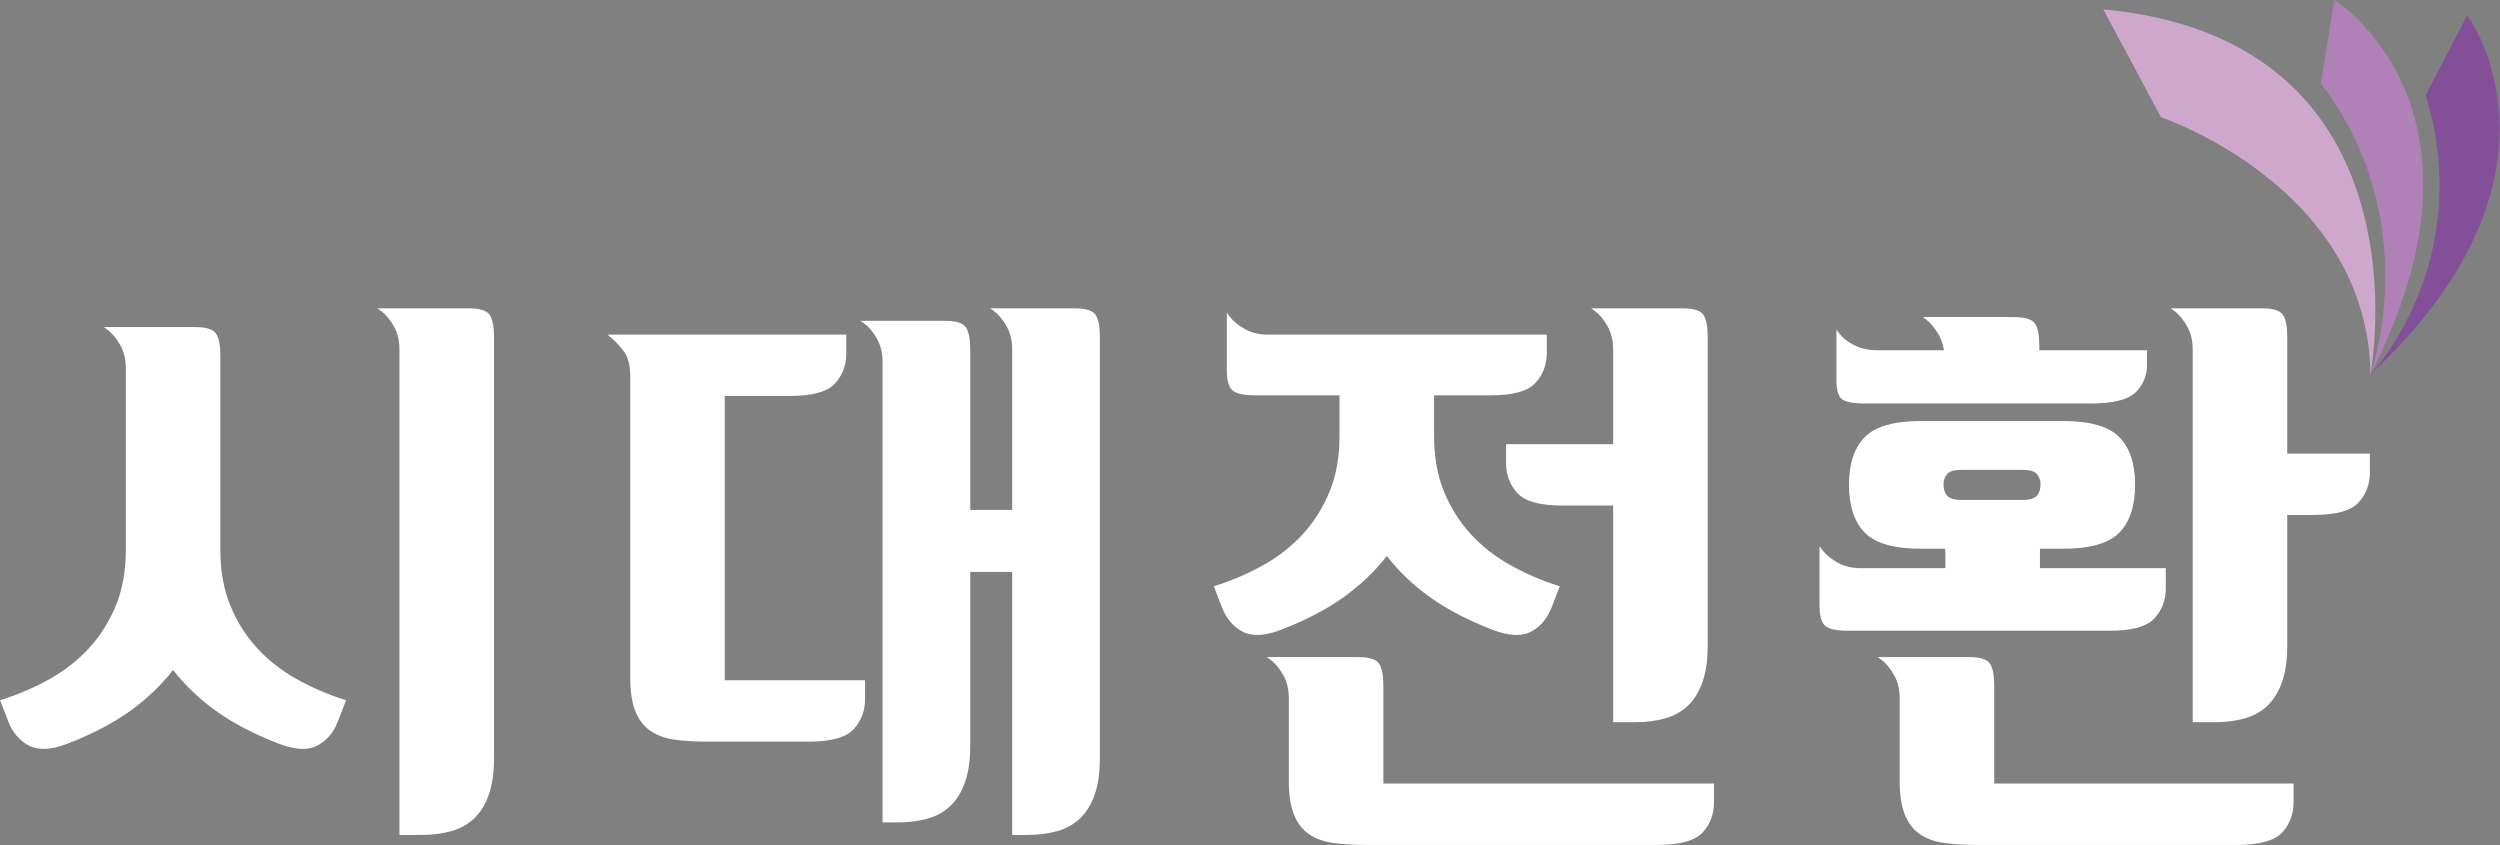 
<svg xmlns="http://www.w3.org/2000/svg" version="1.1" id="svg2" xml:space="preserve" width="1479.096" height="500" viewBox="0 0 1479.096 500"><rect x="0" y="0" width="1479.096" height="500" fill="#808080" stroke="none"/><defs id="defs6"><clipPath clipPathUnits="userSpaceOnUse" id="clipPath20"><path d="M 0,603.78 H 850.39 V 0 H 0 Z" id="path18"></path></clipPath></defs><g id="g10" transform="matrix(1.333,0,0,-1.333,-1240.686,589.081)"><g id="g2011" transform="matrix(5.591,0,0,5.591,-2301.463,-1857.024)"><g id="g1980"><g id="g1050" transform="translate(617.663,509.984)"><path d="m 0,0 4.585,-8.567 c 0,0 16.439,-5.511 16.625,-20.423 0,0 5.047,26.536 -21.21,28.99" style="fill:#b081b7;fill-opacity:1;fill-rule:nonzero;stroke:none" id="path1052"></path></g><g id="g1054" transform="translate(634.937,504.103)"><path d="m 0,0 1.065,6.622 c 0,0 13.742,-8.46 2.871,-29.73 0,0 4.446,12.133 -3.936,23.108" style="fill:#834f99;fill-opacity:1;fill-rule:nonzero;stroke:none" id="path1056"></path></g><g id="g1058" transform="translate(643.267,503.183)"><path d="m 0,0 3.294,6.339 c 0,0 9.354,-12.597 -7.688,-28.527 0,0 8.417,8.81 4.394,22.188" style="fill:#5b157f;fill-opacity:1;fill-rule:nonzero;stroke:none" id="path1060"></path></g><g id="g1062" transform="translate(474.209,456.83)"><path d="m 0,0 c -1.191,0.668 -2.242,1.496 -3.125,2.46 -0.881,0.962 -1.592,2.095 -2.114,3.369 -0.522,1.27 -0.787,2.743 -0.787,4.377 v 15.459 c 0,0.792 -0.103,1.35 -0.316,1.704 -0.225,0.375 -0.781,0.558 -1.697,0.558 h -7.24 l 0.307,-0.225 c 0.349,-0.255 0.68,-0.652 0.985,-1.18 0.302,-0.525 0.456,-1.149 0.456,-1.851 V 10.206 c 0,-1.632 -0.265,-3.105 -0.786,-4.377 C -14.841,4.553 -15.552,3.42 -16.432,2.46 -17.314,1.496 -18.366,0.668 -19.557,0 c -1.199,-0.674 -2.487,-1.23 -3.829,-1.655 l -0.126,-0.04 0.644,-1.665 c 0.34,-0.887 0.886,-1.535 1.623,-1.929 0.743,-0.397 1.756,-0.357 3.011,0.117 1.988,0.762 3.686,1.646 5.049,2.625 1.314,0.947 2.46,2.04 3.407,3.253 0.945,-1.212 2.09,-2.306 3.406,-3.253 1.361,-0.978 3.06,-1.862 5.05,-2.625 0.683,-0.258 1.295,-0.388 1.831,-0.388 0.446,0 0.841,0.09 1.178,0.271 0.736,0.393 1.283,1.042 1.624,1.929 l 0.644,1.665 -0.126,0.04 C 2.486,-1.23 1.198,-0.674 0,0" style="fill:#5b157f;fill-opacity:1;fill-rule:nonzero;stroke:none" id="path1064"></path></g><g id="g1066" transform="translate(487.892,486.248)"><path d="m 0,0 h -7.24 l 0.307,-0.224 c 0.348,-0.255 0.679,-0.652 0.985,-1.181 0.302,-0.526 0.456,-1.148 0.456,-1.851 v -38.549 h 1.764 c 0.868,0 1.666,0.102 2.371,0.304 0.711,0.203 1.322,0.547 1.816,1.024 0.492,0.476 0.88,1.111 1.15,1.887 0.269,0.774 0.405,1.741 0.405,2.874 v 33.454 c 0,0.791 -0.103,1.348 -0.316,1.705 C 1.472,-0.183 0.917,0 0,0" style="fill:#5b157f;fill-opacity:1;fill-rule:nonzero;stroke:none" id="path1068"></path></g><g id="g1070" transform="translate(535.99,486.248)"><path d="m 0,0 h -6.693 l 0.307,-0.224 c 0.349,-0.256 0.68,-0.653 0.984,-1.181 0.303,-0.526 0.456,-1.148 0.456,-1.851 v -12.751 h -3.331 v 12.751 c 0,0.792 -0.102,1.35 -0.315,1.705 -0.226,0.374 -0.782,0.557 -1.697,0.557 h -6.695 l 0.309,-0.224 c 0.347,-0.255 0.678,-0.652 0.984,-1.181 0.302,-0.525 0.455,-1.148 0.455,-1.851 v -36.561 h 1.219 c 0.868,0 1.665,0.102 2.37,0.304 0.711,0.202 1.323,0.546 1.817,1.024 0.491,0.476 0.879,1.111 1.15,1.887 0.268,0.772 0.403,1.739 0.403,2.874 v 13.794 h 3.331 v -20.877 h 1.218 c 0.868,0 1.666,0.102 2.371,0.304 0.711,0.203 1.322,0.547 1.816,1.024 0.492,0.476 0.88,1.111 1.15,1.887 0.269,0.774 0.405,1.741 0.405,2.874 v 33.454 c 0,0.791 -0.103,1.348 -0.316,1.705 C 1.472,-0.183 0.917,0 0,0" style="fill:#5b157f;fill-opacity:1;fill-rule:nonzero;stroke:none" id="path1072"></path></g><g id="g1074" transform="translate(508.228,479.289)"><path d="M 0,0 H 5.145 C 6.953,0 8.13,0.321 8.741,0.983 9.34,1.634 9.644,2.432 9.644,3.355 V 4.871 H -9.312 l 0.259,-0.22 c 0.423,-0.357 0.792,-0.759 1.097,-1.194 0.299,-0.424 0.45,-1.077 0.45,-1.941 v -23.86 c 0,-1.106 0.137,-2.007 0.406,-2.68 0.273,-0.684 0.682,-1.213 1.215,-1.574 0.527,-0.357 1.18,-0.59 1.941,-0.691 0.746,-0.1 1.595,-0.15 2.527,-0.15 h 8.053 c 1.809,0 2.985,0.322 3.596,0.984 0.599,0.651 0.903,1.449 0.903,2.371 v 1.516 H 0 Z" style="fill:#5b157f;fill-opacity:1;fill-rule:nonzero;stroke:none" id="path1076"></path></g><g id="g1078" transform="translate(557.377,463.331)"><path d="M 0,0 C 1.315,0.946 2.46,2.039 3.407,3.252 4.353,2.039 5.499,0.946 6.813,0 c 1.363,-0.98 3.061,-1.862 5.051,-2.625 0.682,-0.259 1.294,-0.389 1.83,-0.389 0.448,0 0.842,0.091 1.18,0.271 0.735,0.394 1.282,1.043 1.623,1.929 L 17.141,0.85 17.015,0.89 C 15.673,1.315 14.384,1.872 13.186,2.546 11.994,3.214 10.943,4.042 10.06,5.006 9.179,5.969 8.468,7.102 7.945,8.375 7.424,9.646 7.16,11.119 7.16,12.751 v 3.257 h 4.449 c 1.809,0 2.985,0.322 3.596,0.984 0.599,0.65 0.902,1.449 0.902,2.371 v 1.466 H -6.038 c -0.704,0 -1.327,0.153 -1.851,0.456 -0.53,0.305 -0.926,0.636 -1.179,0.984 l -0.225,0.309 V 18.02 c 0,-0.916 0.182,-1.472 0.557,-1.697 0.354,-0.213 0.911,-0.315 1.704,-0.315 h 6.686 v -3.257 c 0,-1.63 -0.264,-3.103 -0.785,-4.376 C -1.655,7.1 -2.367,5.967 -3.246,5.006 -4.129,4.042 -5.181,3.214 -6.372,2.546 -7.571,1.872 -8.859,1.315 -10.201,0.89 l -0.126,-0.04 0.645,-1.664 c 0.339,-0.886 0.886,-1.535 1.623,-1.929 0.743,-0.396 1.753,-0.358 3.011,0.118 C -3.061,-1.863 -1.362,-0.98 0,0" style="fill:#5b157f;fill-opacity:1;fill-rule:nonzero;stroke:none" id="path1080"></path></g><g id="g1082" transform="translate(560.511,456.299)"><path d="m 0,0 c 0,0.781 -0.106,1.353 -0.316,1.704 -0.226,0.375 -0.781,0.557 -1.698,0.557 h -7.24 l 0.309,-0.224 c 0.346,-0.254 0.677,-0.65 0.983,-1.18 0.303,-0.526 0.456,-1.148 0.456,-1.851 v -6.562 c 0,-1.105 0.137,-2.006 0.406,-2.681 0.274,-0.683 0.682,-1.212 1.214,-1.573 0.529,-0.357 1.182,-0.59 1.942,-0.691 0.746,-0.1 1.595,-0.15 2.527,-0.15 h 23.164 c 1.784,0 2.993,0.331 3.595,0.984 0.599,0.652 0.903,1.45 0.903,2.371 v 1.517 L 0,-7.779 Z" style="fill:#5b157f;fill-opacity:1;fill-rule:nonzero;stroke:none" id="path1084"></path></g><g id="g1086" transform="translate(578.298,484.843)"><path d="m 0,0 c 0.302,-0.525 0.455,-1.148 0.455,-1.851 v -7.531 h -8.5 v -1.516 c 0,-0.924 0.304,-1.722 0.903,-2.372 0.61,-0.662 1.787,-0.983 3.596,-0.983 h 4.001 v -17.2 H 2.22 c 0.868,0 1.665,0.102 2.37,0.304 0.714,0.203 1.324,0.548 1.818,1.024 0.491,0.475 0.878,1.11 1.149,1.888 0.268,0.77 0.404,1.737 0.404,2.873 v 24.507 c 0,0.792 -0.103,1.35 -0.315,1.705 C 7.419,1.222 6.864,1.405 5.948,1.405 h -7.24 L -0.985,1.181 C -0.636,0.925 -0.305,0.528 0,0" style="fill:#5b157f;fill-opacity:1;fill-rule:nonzero;stroke:none" id="path1088"></path></g><g id="g1090" transform="translate(597.044,478.954)"><path d="m 0,0 c 0.35,-0.177 0.906,-0.262 1.696,-0.262 h 17.895 c 1.807,0 2.981,0.288 3.591,0.88 0.602,0.586 0.908,1.318 0.908,2.177 v 1.168 h -8.55 v 0.373 c 0,0.792 -0.103,1.35 -0.316,1.705 -0.226,0.374 -0.781,0.557 -1.697,0.557 H 6.305 L 6.59,6.376 C 6.877,6.153 7.168,5.813 7.457,5.363 7.72,4.953 7.891,4.482 7.967,3.963 H 2.69 C 1.984,3.963 1.36,4.101 0.834,4.372 0.306,4.644 -0.089,4.957 -0.34,5.304 l -0.225,0.31 V 1.552 C -0.565,0.698 -0.38,0.19 0,0" style="fill:#5b157f;fill-opacity:1;fill-rule:nonzero;stroke:none" id="path1092"></path></g><g id="g1094" transform="translate(632.269,474.715)"><path d="m 0,0 v 9.271 c 0,0.791 -0.104,1.349 -0.316,1.705 -0.226,0.374 -0.781,0.557 -1.698,0.557 h -7.241 l 0.309,-0.224 c 0.347,-0.255 0.678,-0.652 0.984,-1.181 0.302,-0.525 0.455,-1.148 0.455,-1.851 v -29.602 h 1.765 c 0.869,0 1.666,0.102 2.37,0.304 0.714,0.203 1.324,0.548 1.818,1.024 0.491,0.475 0.878,1.11 1.149,1.888 0.269,0.772 0.405,1.739 0.405,2.873 v 10.365 h 2.062 c 1.809,0 2.985,0.322 3.596,0.984 0.599,0.65 0.903,1.448 0.903,2.371 V 0 Z" style="fill:#5b157f;fill-opacity:1;fill-rule:nonzero;stroke:none" id="path1096"></path></g><g id="g1098" transform="translate(611.267,471.036)"><path d="m 0,0 h -4.872 c -0.556,0 -0.935,0.111 -1.123,0.33 -0.197,0.226 -0.293,0.517 -0.293,0.888 0,0.338 0.096,0.612 0.293,0.838 0.188,0.22 0.567,0.33 1.123,0.33 H 0 c 0.555,0 0.934,-0.11 1.123,-0.33 C 1.32,1.829 1.416,1.555 1.416,1.218 1.416,0.853 1.317,0.554 1.123,0.33 0.934,0.111 0.555,0 0,0 m 10.455,-9.405 c 0.599,0.651 0.903,1.449 0.903,2.372 v 1.616 H 1.367 v 1.54 h 1.864 c 2.113,0 3.606,0.431 4.438,1.28 0.832,0.848 1.253,2.132 1.253,3.815 0,1.65 -0.421,2.917 -1.253,3.766 -0.834,0.849 -2.327,1.28 -4.438,1.28 H -8.103 c -2.111,0 -3.605,-0.431 -4.438,-1.28 -0.832,-0.848 -1.253,-2.115 -1.253,-3.766 0,-1.684 0.421,-2.967 1.253,-3.815 0.831,-0.849 2.325,-1.28 4.438,-1.28 h 1.933 c 0.02,-0.147 0.03,-0.339 0.03,-0.571 v -0.969 h -6.735 c -0.704,0 -1.328,0.153 -1.851,0.455 -0.53,0.305 -0.927,0.636 -1.18,0.984 l -0.225,0.31 v -4.708 c 0,-0.916 0.183,-1.47 0.557,-1.697 0.354,-0.212 0.912,-0.315 1.705,-0.315 H 6.859 c 1.809,0 2.985,0.321 3.596,0.983" style="fill:#5b157f;fill-opacity:1;fill-rule:nonzero;stroke:none" id="path1100"></path></g><g id="g1102" transform="translate(609.005,456.299)"><path d="m 0,0 c 0,0.793 -0.103,1.35 -0.315,1.704 -0.227,0.375 -0.782,0.557 -1.699,0.557 h -7.24 l 0.309,-0.224 c 0.348,-0.254 0.679,-0.652 0.983,-1.18 0.303,-0.526 0.456,-1.148 0.456,-1.851 v -6.562 c 0,-1.105 0.137,-2.006 0.406,-2.681 0.274,-0.683 0.683,-1.213 1.215,-1.573 0.527,-0.357 1.18,-0.59 1.941,-0.691 0.746,-0.1 1.595,-0.15 2.528,-0.15 h 20.678 c 1.783,0 2.993,0.331 3.596,0.984 0.599,0.653 0.903,1.451 0.903,2.371 v 1.517 L 0,-7.779 Z" style="fill:#5b157f;fill-opacity:1;fill-rule:nonzero;stroke:none" id="path1104"></path></g></g></g><g id="g1950" transform="matrix(9.784,0,0,9.784,-4957.669,-2143.99)"><g id="g1919"><g id="g1218" transform="translate(697.254,263.877)"><path d="m 0,0 2.62,-4.896 c 0,0 9.394,-3.149 9.5,-11.669 0,0 2.884,15.163 -12.12,16.565" style="fill:#cfa7cd;fill-opacity:1;fill-rule:nonzero;stroke:none" id="path1220"></path></g><g id="g1222" transform="translate(707.125,260.517)"><path d="m 0,0 0.609,3.784 c 0,0 7.852,-4.835 1.64,-16.989 0,0 2.541,6.933 -2.249,13.205" style="fill:#b081b7;fill-opacity:1;fill-rule:nonzero;stroke:none" id="path1224"></path></g><g id="g1226" transform="translate(711.885,259.991)"><path d="m 0,0 1.882,3.622 c 0,0 5.346,-7.198 -4.393,-16.301 0,0 4.81,5.035 2.511,12.679" style="fill:#834f99;fill-opacity:1;fill-rule:nonzero;stroke:none" id="path1228"></path></g><g id="g1230" transform="translate(615.281,233.504)"><path d="m 0,0 c -0.68,0.382 -1.281,0.855 -1.786,1.406 -0.503,0.55 -0.91,1.197 -1.208,1.925 -0.298,0.726 -0.449,1.567 -0.449,2.501 v 8.834 c 0,0.452 -0.059,0.771 -0.181,0.974 -0.129,0.214 -0.446,0.318 -0.97,0.318 h -4.137 l 0.176,-0.128 c 0.199,-0.146 0.388,-0.373 0.562,-0.675 0.173,-0.3 0.261,-0.656 0.261,-1.058 V 5.832 C -7.732,4.899 -7.883,4.058 -8.181,3.331 -8.481,2.602 -8.887,1.954 -9.39,1.406 -9.894,0.855 -10.495,0.382 -11.175,0 c -0.686,-0.385 -1.421,-0.703 -2.188,-0.946 l -0.073,-0.023 0.368,-0.951 c 0.195,-0.507 0.507,-0.877 0.928,-1.102 0.424,-0.227 1.004,-0.204 1.721,0.067 1.135,0.435 2.106,0.94 2.885,1.5 0.751,0.541 1.405,1.165 1.946,1.858 0.54,-0.692 1.195,-1.317 1.947,-1.858 0.778,-0.559 1.748,-1.064 2.885,-1.5 0.391,-0.148 0.741,-0.222 1.047,-0.222 0.255,0 0.48,0.051 0.673,0.155 0.421,0.224 0.733,0.595 0.928,1.102 L 2.26,-0.969 2.188,-0.946 C 1.421,-0.703 0.685,-0.385 0,0" style="fill:#ffffff;fill-opacity:1;fill-rule:nonzero;stroke:none" id="path1232"></path></g><g id="g1234" transform="translate(623.1,250.314)"><path d="m 0,0 h -4.137 l 0.175,-0.128 c 0.199,-0.145 0.388,-0.372 0.563,-0.675 0.173,-0.3 0.261,-0.656 0.261,-1.058 v -22.028 h 1.008 c 0.496,0 0.952,0.059 1.354,0.174 0.407,0.116 0.756,0.313 1.038,0.585 0.282,0.272 0.503,0.635 0.657,1.079 0.154,0.442 0.232,0.994 0.232,1.642 v 19.116 c 0,0.453 -0.059,0.771 -0.181,0.975 C 0.841,-0.104 0.524,0 0,0" style="fill:#ffffff;fill-opacity:1;fill-rule:nonzero;stroke:none" id="path1236"></path></g><g id="g1238" transform="translate(650.584,250.314)"><path d="m 0,0 h -3.825 l 0.176,-0.128 c 0.199,-0.146 0.389,-0.373 0.562,-0.675 0.173,-0.3 0.261,-0.656 0.261,-1.058 v -7.286 h -1.903 v 7.286 c 0,0.453 -0.059,0.772 -0.181,0.974 -0.129,0.215 -0.446,0.319 -0.97,0.319 h -3.825 l 0.176,-0.128 c 0.199,-0.146 0.388,-0.372 0.563,-0.675 0.172,-0.3 0.26,-0.656 0.26,-1.058 v -20.892 h 0.696 c 0.496,0 0.952,0.059 1.354,0.174 0.407,0.115 0.757,0.312 1.039,0.585 0.281,0.272 0.502,0.635 0.657,1.079 0.153,0.441 0.231,0.993 0.231,1.642 v 7.882 h 1.903 v -11.93 h 0.696 c 0.496,0 0.952,0.059 1.354,0.174 0.407,0.116 0.756,0.313 1.038,0.585 0.282,0.272 0.503,0.635 0.657,1.079 0.154,0.442 0.232,0.994 0.232,1.642 v 19.116 c 0,0.453 -0.059,0.771 -0.181,0.975 C 0.841,-0.104 0.524,0 0,0" style="fill:#ffffff;fill-opacity:1;fill-rule:nonzero;stroke:none" id="path1240"></path></g><g id="g1242" transform="translate(634.72,246.337)"><path d="M 0,0 H 2.94 C 3.973,0 4.646,0.184 4.995,0.562 5.337,0.934 5.511,1.39 5.511,1.917 V 2.783 H -5.321 l 0.148,-0.125 c 0.242,-0.204 0.452,-0.434 0.627,-0.682 0.171,-0.243 0.257,-0.616 0.257,-1.11 v -13.634 c 0,-0.632 0.078,-1.147 0.232,-1.531 0.156,-0.391 0.389,-0.694 0.694,-0.9 0.301,-0.204 0.675,-0.337 1.11,-0.395 0.426,-0.057 0.911,-0.086 1.444,-0.086 h 4.601 c 1.034,0 1.706,0.185 2.055,0.563 0.342,0.372 0.516,0.828 0.516,1.355 v 0.866 H 0 Z" style="fill:#ffffff;fill-opacity:1;fill-rule:nonzero;stroke:none" id="path1244"></path></g><g id="g1246" transform="translate(662.805,237.218)"><path d="M 0,0 C 0.751,0.54 1.406,1.165 1.947,1.859 2.488,1.165 3.142,0.54 3.893,0 c 0.779,-0.56 1.749,-1.064 2.886,-1.5 0.39,-0.148 0.74,-0.222 1.046,-0.222 0.256,0 0.481,0.052 0.674,0.155 0.421,0.224 0.733,0.596 0.928,1.102 L 9.795,0.486 9.723,0.509 C 8.956,0.751 8.22,1.07 7.535,1.455 6.854,1.836 6.253,2.31 5.749,2.86 5.245,3.411 4.839,4.058 4.54,4.786 4.242,5.512 4.091,6.354 4.091,7.286 v 1.861 h 2.542 c 1.035,0 1.706,0.184 2.055,0.563 0.343,0.371 0.516,0.827 0.516,1.354 v 0.838 H -3.45 c -0.402,0 -0.759,0.088 -1.058,0.261 -0.303,0.174 -0.529,0.363 -0.674,0.562 l -0.128,0.177 v -2.605 c 0,-0.524 0.104,-0.841 0.318,-0.97 0.202,-0.121 0.521,-0.18 0.974,-0.18 h 3.82 V 7.286 c 0,-0.931 -0.15,-1.773 -0.448,-2.5 C -0.946,4.057 -1.353,3.41 -1.855,2.86 -2.359,2.31 -2.96,1.836 -3.641,1.455 -4.326,1.07 -5.062,0.751 -5.829,0.509 l -0.072,-0.023 0.368,-0.951 c 0.194,-0.506 0.507,-0.878 0.928,-1.102 0.424,-0.227 1.002,-0.205 1.72,0.067 1.136,0.435 2.107,0.94 2.885,1.5" style="fill:#ffffff;fill-opacity:1;fill-rule:nonzero;stroke:none" id="path1248"></path></g><g id="g1250" transform="translate(664.596,233.2)"><path d="m 0,0 c 0,0.446 -0.06,0.773 -0.18,0.974 -0.13,0.214 -0.447,0.318 -0.971,0.318 h -4.137 l 0.176,-0.128 c 0.198,-0.145 0.388,-0.371 0.562,-0.674 0.173,-0.301 0.261,-0.656 0.261,-1.058 v -3.75 c 0,-0.631 0.078,-1.146 0.232,-1.532 0.156,-0.39 0.389,-0.692 0.693,-0.898 0.303,-0.204 0.676,-0.338 1.11,-0.395 0.427,-0.057 0.912,-0.086 1.445,-0.086 h 13.236 c 1.019,0 1.71,0.189 2.054,0.562 0.343,0.373 0.516,0.829 0.516,1.355 v 0.867 L 0,-4.445 Z" style="fill:#ffffff;fill-opacity:1;fill-rule:nonzero;stroke:none" id="path1252"></path></g><g id="g1254" transform="translate(674.76,249.511)"><path d="m 0,0 c 0.173,-0.3 0.26,-0.656 0.26,-1.058 v -4.303 h -4.857 v -0.866 c 0,-0.529 0.174,-0.985 0.516,-1.356 0.348,-0.378 1.021,-0.562 2.055,-0.562 H 0.26 v -9.828 h 1.009 c 0.496,0 0.951,0.058 1.354,0.174 0.408,0.115 0.757,0.312 1.038,0.585 0.281,0.271 0.503,0.634 0.657,1.078 0.153,0.441 0.231,0.993 0.231,1.642 V -0.49 c 0,0.453 -0.059,0.772 -0.18,0.974 C 4.24,0.698 3.922,0.803 3.399,0.803 H -0.738 L -0.563,0.675 C -0.363,0.529 -0.174,0.302 0,0" style="fill:#ffffff;fill-opacity:1;fill-rule:nonzero;stroke:none" id="path1256"></path></g><g id="g1258" transform="translate(685.472,246.146)"><path d="m 0,0 c 0.2,-0.101 0.518,-0.15 0.969,-0.15 h 10.226 c 1.032,0 1.704,0.165 2.052,0.503 0.344,0.335 0.519,0.753 0.519,1.244 V 2.265 H 8.88 V 2.478 C 8.88,2.93 8.821,3.249 8.699,3.452 8.57,3.666 8.253,3.77 7.73,3.77 H 3.603 L 3.766,3.643 C 3.93,3.516 4.096,3.321 4.261,3.065 4.412,2.83 4.509,2.561 4.552,2.265 H 1.537 c -0.403,0 -0.76,0.078 -1.06,0.233 -0.302,0.155 -0.528,0.335 -0.671,0.533 L -0.323,3.208 V 0.887 C -0.323,0.399 -0.217,0.109 0,0" style="fill:#ffffff;fill-opacity:1;fill-rule:nonzero;stroke:none" id="path1260"></path></g><g id="g1262" transform="translate(705.6,243.724)"><path d="M 0,0 V 5.298 C 0,5.75 -0.059,6.069 -0.181,6.272 -0.31,6.486 -0.627,6.59 -1.151,6.59 h -4.138 l 0.177,-0.128 c 0.198,-0.145 0.388,-0.372 0.562,-0.675 0.173,-0.3 0.26,-0.655 0.26,-1.058 v -16.915 h 1.009 c 0.497,0 0.952,0.059 1.354,0.174 0.408,0.116 0.757,0.313 1.039,0.585 0.281,0.272 0.502,0.634 0.657,1.079 C -0.078,-9.907 0,-9.354 0,-8.706 v 5.923 h 1.178 c 1.034,0 1.706,0.183 2.055,0.562 0.343,0.371 0.516,0.827 0.516,1.355 V 0 Z" style="fill:#ffffff;fill-opacity:1;fill-rule:nonzero;stroke:none" id="path1264"></path></g><g id="g1266" transform="translate(693.6,241.622)"><path d="m 0,0 h -2.784 c -0.318,0 -0.534,0.063 -0.642,0.189 -0.112,0.129 -0.167,0.295 -0.167,0.507 0,0.193 0.055,0.35 0.167,0.479 0.108,0.125 0.324,0.189 0.642,0.189 L 0,1.364 C 0.317,1.364 0.534,1.3 0.642,1.175 0.754,1.045 0.809,0.889 0.809,0.696 0.809,0.488 0.753,0.317 0.642,0.189 0.534,0.063 0.317,0 0,0 m 5.974,-5.374 c 0.343,0.372 0.516,0.828 0.516,1.355 v 0.923 H 0.781 v 0.881 h 1.065 c 1.207,0 2.061,0.246 2.536,0.731 0.476,0.485 0.716,1.218 0.716,2.18 0,0.943 -0.24,1.667 -0.716,2.152 C 3.906,3.333 3.052,3.579 1.846,3.579 H -4.63 c -1.207,0 -2.06,-0.246 -2.536,-0.731 -0.476,-0.485 -0.716,-1.209 -0.716,-2.152 0,-0.962 0.24,-1.696 0.716,-2.18 0.475,-0.485 1.328,-0.731 2.536,-0.731 h 1.104 c 0.011,-0.085 0.018,-0.194 0.018,-0.327 v -0.554 h -3.849 c -0.403,0 -0.759,0.088 -1.058,0.261 -0.303,0.174 -0.53,0.363 -0.674,0.562 l -0.129,0.177 v -2.69 c 0,-0.524 0.105,-0.841 0.319,-0.97 0.202,-0.121 0.521,-0.18 0.974,-0.18 H 3.919 c 1.034,0 1.706,0.184 2.055,0.562" style="fill:#ffffff;fill-opacity:1;fill-rule:nonzero;stroke:none" id="path1268"></path></g><g id="g1270" transform="translate(692.307,233.2)"><path d="m 0,0 c 0,0.453 -0.059,0.772 -0.18,0.974 -0.13,0.214 -0.447,0.318 -0.971,0.318 h -4.137 l 0.176,-0.128 c 0.199,-0.145 0.389,-0.372 0.562,-0.674 0.173,-0.301 0.261,-0.656 0.261,-1.058 v -3.75 c 0,-0.631 0.078,-1.146 0.232,-1.532 0.156,-0.39 0.39,-0.693 0.694,-0.898 0.301,-0.204 0.675,-0.338 1.11,-0.395 0.426,-0.057 0.911,-0.086 1.444,-0.086 h 11.816 c 1.019,0 1.71,0.189 2.055,0.562 0.342,0.373 0.516,0.829 0.516,1.355 v 0.867 L 0,-4.445 Z" style="fill:#ffffff;fill-opacity:1;fill-rule:nonzero;stroke:none" id="path1272"></path></g></g></g></g></svg>
